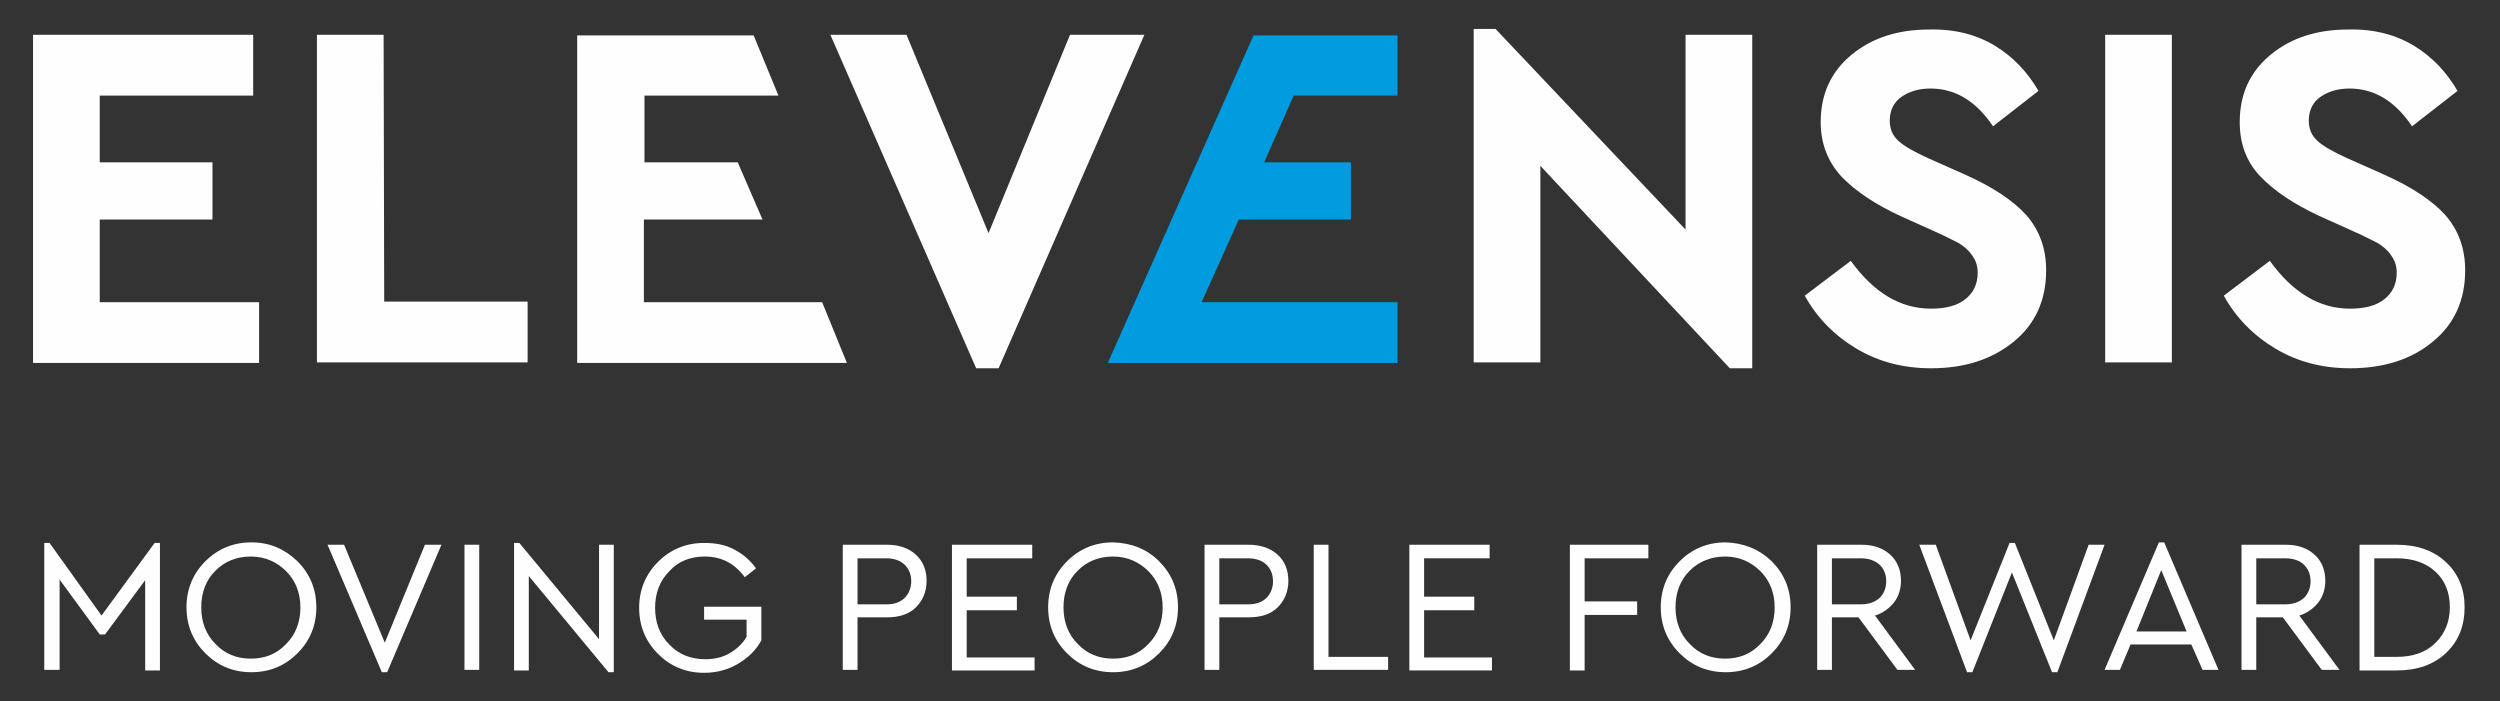 <?xml version="1.0" encoding="utf-8"?>
<!-- Generator: Adobe Illustrator 25.1.0, SVG Export Plug-In . SVG Version: 6.00 Build 0)  -->
<svg version="1.1" id="Layer_1" xmlns="http://www.w3.org/2000/svg" xmlns:xlink="http://www.w3.org/1999/xlink" x="0px" y="0px"
	 viewBox="0 0 423.6 118.8" style="enable-background:new 0 0 423.6 118.8;" xml:space="preserve">
<rect x="0" y="0" width="423.6" height="118.8" fill="#333333" stroke="none"/>
<style type="text/css">
	.st0{fill:#009CDF;}
	.st1{fill:#FEFEFE;}
</style>
<g>
	<path class="st0" d="M236.8,16.2h-17.6l-5,11.3h14.7v9.7h-19l-6.3,14h33.2v10.3h-49.1L212.4,6h24.4L236.8,16.2z"/>
	<g>
		<path class="st1" d="M131.9,16.2h-22.7v11.3H125l4.2,9.7h-20.1v14h30.2l4.2,10.3H97.8V6h29.9L131.9,16.2z"/>
		<path class="st1" d="M42.9,16.2h-26v11.3H36v9.7H16.9v14h27v10.3H5.6V5.9h37.3C42.9,5.9,42.9,16.2,42.9,16.2z"/>
		<path class="st1" d="M65.1,51.1h24.3v10.3H53.7V5.9H65L65.1,51.1L65.1,51.1z"/>
		<path class="st1" d="M193.9,5.9l-24.7,56.5h-3.8L140.7,5.9h12.9l13.9,33.6l13.8-33.6C181.3,5.9,193.9,5.9,193.9,5.9z"/>
		<path class="st1" d="M296.9,5.9v56.5h-3.8L261,28.1v33.3h-11.3V4.9h3.7l32.2,34v-33C285.6,5.9,296.9,5.9,296.9,5.9z"/>
		<path class="st1" d="M338.1,7.8c3.1,1.9,5.5,4.5,7.3,7.6l-7.7,6c-2.9-4.3-6.4-6.4-10.6-6.4c-2,0-3.6,0.5-4.9,1.4s-2,2.3-2,4
			c0,1.5,0.5,2.6,1.5,3.5s2.6,1.8,5,2.9l6.3,2.8c4.7,2.1,8.1,4.4,10.3,6.8c2.2,2.5,3.4,5.6,3.4,9.4c0,5-1.8,9.1-5.5,12.1
			s-8.3,4.5-14,4.5c-4.7,0-8.9-1.1-12.6-3.3s-6.7-5.2-8.8-9l7.8-5.9c3.9,5.4,8.4,8.1,13.6,8.1c2.5,0,4.4-0.5,5.8-1.6
			s2.1-2.6,2.1-4.5c0-1.1-0.3-2.1-1-3c-0.6-0.9-1.4-1.5-2.2-2c-0.8-0.4-2.1-1.1-3.9-1.9l-6-2.7c-4.3-2-7.6-4.2-10-6.7
			c-2.3-2.5-3.5-5.6-3.5-9.2c0-4.7,1.7-8.5,5.2-11.4S321.6,5,326.9,5C331.3,4.9,335,5.9,338.1,7.8z"/>
		<path class="st1" d="M368,61.4h-11.3V5.9H368V61.4z"/>
		<path class="st1" d="M409.1,7.8c3.1,1.9,5.5,4.5,7.3,7.6l-7.7,6c-2.9-4.3-6.4-6.4-10.6-6.4c-2,0-3.6,0.5-4.9,1.4s-2,2.3-2,4
			c0,1.5,0.5,2.6,1.5,3.5s2.6,1.8,5,2.9l6.3,2.8c4.7,2.1,8.1,4.4,10.3,6.8c2.2,2.5,3.4,5.6,3.4,9.4c0,5-1.8,9.1-5.5,12.1
			c-3.6,3-8.3,4.5-14,4.5c-4.7,0-8.9-1.1-12.6-3.3s-6.7-5.2-8.8-9l7.8-5.9c3.9,5.4,8.4,8.1,13.6,8.1c2.5,0,4.4-0.5,5.8-1.6
			s2.1-2.6,2.1-4.5c0-1.1-0.3-2.1-1-3c-0.6-0.9-1.4-1.5-2.2-2c-0.8-0.4-2.1-1.1-3.9-1.9l-6-2.7c-4.3-2-7.6-4.2-10-6.7
			s-3.5-5.6-3.5-9.2c0-4.7,1.7-8.5,5.2-11.4S392.6,5,397.9,5C402.3,4.9,406,5.9,409.1,7.8z"/>
	</g>
	<g>
		<path class="st1" d="M27.1,92v21.6h-2.5V98.3l-6.8,9.2h-0.9l-6.8-9.3v15.3H7.5V92h0.9l8.8,12.3l9-12.3H27.1z"/>
		<path class="st1" d="M50.4,95.1c2.1,2.1,3.2,4.7,3.2,7.8s-1.1,5.7-3.2,7.8c-2.1,2.1-4.7,3.2-7.8,3.2s-5.7-1.1-7.8-3.2
			s-3.2-4.7-3.2-7.8s1.1-5.7,3.2-7.8c2.1-2.1,4.7-3.2,7.8-3.2S48.2,93,50.4,95.1z M36.5,96.7c-1.6,1.6-2.4,3.7-2.4,6.2
			s0.8,4.6,2.4,6.2c1.6,1.7,3.6,2.5,6,2.5s4.4-0.8,6-2.5c1.6-1.6,2.4-3.7,2.4-6.2c0-2.4-0.8-4.5-2.4-6.1c-1.6-1.6-3.6-2.5-6-2.5
			C40.1,94.3,38.1,95.1,36.5,96.7z"/>
		<path class="st1" d="M74.8,92.3l-9.2,21.6h-0.9l-9.2-21.6h2.8l6.9,16.6L72,92.3H74.8z"/>
		<path class="st1" d="M81.2,113.5h-2.5V92.3h2.5V113.5z"/>
		<path class="st1" d="M104,92.3v21.6h-0.9L89.6,97.6v16h-2.5V92H88l13.5,16.3v-16H104z"/>
		<path class="st1" d="M124.4,93.1c1.5,0.8,2.7,1.8,3.7,3.2l-1.9,1.5c-1.7-2.3-3.9-3.5-6.8-3.5c-2.4,0-4.5,0.8-6,2.5
			c-1.6,1.6-2.4,3.7-2.4,6.2s0.8,4.6,2.4,6.2c1.6,1.7,3.7,2.5,6.1,2.5c1.5,0,2.9-0.3,4.1-1s2.2-1.6,2.9-2.8V105h-7.2v-2.2h9.7v5.7
			c-0.9,1.7-2.3,3-4,4s-3.6,1.5-5.7,1.5c-3.1,0-5.7-1.1-7.8-3.2c-2.1-2.1-3.2-4.7-3.2-7.8s1.1-5.7,3.2-7.8c2.1-2.1,4.7-3.2,7.8-3.2
			C121.3,92,122.9,92.3,124.4,93.1z"/>
		<path class="st1" d="M155.2,94c1.2,1.1,1.8,2.6,1.8,4.4s-0.6,3.3-1.8,4.5s-2.9,1.7-4.9,1.7h-5v8.9h-2.5V92.3h7.5
			C152.4,92.3,154,92.9,155.2,94z M145.3,94.6v7.8h4.9c1.4,0,2.4-0.4,3.1-1.1c0.7-0.7,1.1-1.7,1.1-2.8c0-1.2-0.4-2.1-1.1-2.8
			c-0.7-0.7-1.8-1.1-3.1-1.1H145.3z"/>
		<path class="st1" d="M174.9,94.6h-11.1v6.5h8.5v2.3h-8.5v8h11.5v2.2h-14V92.3h13.6V94.6z"/>
		<path class="st1" d="M196.4,95.1c2.1,2.1,3.2,4.7,3.2,7.8s-1.1,5.7-3.2,7.8c-2.1,2.1-4.7,3.2-7.8,3.2s-5.7-1.1-7.8-3.2
			s-3.2-4.7-3.2-7.8s1.1-5.7,3.2-7.8c2.1-2.1,4.7-3.2,7.8-3.2C191.7,92,194.3,93,196.4,95.1z M182.6,96.7c-1.6,1.6-2.4,3.7-2.4,6.2
			s0.8,4.6,2.4,6.2c1.6,1.7,3.6,2.5,6,2.5s4.4-0.8,6-2.5c1.6-1.6,2.4-3.7,2.4-6.2c0-2.4-0.8-4.5-2.4-6.1c-1.6-1.6-3.6-2.5-6-2.5
			C186.2,94.3,184.2,95.1,182.6,96.7z"/>
		<path class="st1" d="M216.5,94c1.2,1.1,1.8,2.6,1.8,4.4s-0.6,3.3-1.8,4.5s-2.9,1.7-4.9,1.7h-5v8.9h-2.5V92.3h7.5
			C213.6,92.3,215.3,92.9,216.5,94z M206.6,94.6v7.8h4.9c1.4,0,2.4-0.4,3.1-1.1c0.7-0.7,1.1-1.7,1.1-2.8c0-1.2-0.4-2.1-1.1-2.8
			c-0.7-0.7-1.8-1.1-3.1-1.1H206.6z"/>
		<path class="st1" d="M225.1,111.3h10.1v2.2h-12.6V92.3h2.5V111.3z"/>
		<path class="st1" d="M252.4,94.6h-11.1v6.5h8.5v2.3h-8.5v8h11.5v2.2h-14V92.3h13.6V94.6z"/>
		<path class="st1" d="M279.3,94.6h-10.8v7.3h8.9v2.3h-8.9v9.4H266V92.3h13.3V94.6z"/>
		<path class="st1" d="M300.2,95.1c2.1,2.1,3.2,4.7,3.2,7.8s-1.1,5.7-3.2,7.8c-2.1,2.1-4.7,3.2-7.8,3.2c-3.1,0-5.7-1.1-7.8-3.2
			c-2.1-2.1-3.2-4.7-3.2-7.8s1.1-5.7,3.2-7.8c2.1-2.1,4.7-3.2,7.8-3.2C295.4,92,298,93,300.2,95.1z M286.3,96.7
			c-1.6,1.6-2.4,3.7-2.4,6.2s0.8,4.6,2.4,6.2c1.6,1.7,3.6,2.5,6,2.5s4.4-0.8,6-2.5c1.6-1.6,2.4-3.7,2.4-6.2c0-2.4-0.8-4.5-2.4-6.1
			s-3.6-2.5-6-2.5C290,94.3,287.9,95.1,286.3,96.7z"/>
		<path class="st1" d="M321.5,113.5l-6.6-8.9h-4.5v8.9h-2.5V92.3h7.5c2.1,0,3.7,0.6,4.9,1.7c1.2,1.1,1.8,2.6,1.8,4.4
			c0,1.4-0.4,2.7-1.2,3.7c-0.8,1-1.9,1.8-3.2,2.2l6.8,9.2C324.5,113.5,321.5,113.5,321.5,113.5z M310.4,102.4h4.9
			c1.4,0,2.4-0.4,3.2-1.1c0.7-0.7,1.1-1.7,1.1-2.8c0-1.2-0.4-2.1-1.1-2.8c-0.8-0.7-1.8-1.1-3.2-1.1h-4.9V102.4z"/>
		<path class="st1" d="M356.6,92.3l-8,21.6h-0.9L340.9,97l-6.7,16.9h-0.9l-8.1-21.6h2.8l5.9,16.2l6.6-16.5h0.9l6.6,16.5l5.9-16.2
			H356.6z"/>
		<path class="st1" d="M371.3,109.2H361l-1.8,4.3h-2.6l9.2-21.6h0.9l9.2,21.6h-2.7L371.3,109.2z M366.2,96.6L362,107h8.5L366.2,96.6
			z"/>
		<path class="st1" d="M393.4,113.5l-6.6-8.9h-4.5v8.9h-2.5V92.3h7.5c2.1,0,3.7,0.6,4.9,1.7c1.2,1.1,1.8,2.6,1.8,4.4
			c0,1.4-0.4,2.7-1.2,3.7c-0.8,1-1.9,1.8-3.2,2.2l6.8,9.2C396.4,113.5,393.4,113.5,393.4,113.5z M382.3,102.4h4.9
			c1.4,0,2.4-0.4,3.2-1.1c0.7-0.7,1.1-1.7,1.1-2.8c0-1.2-0.4-2.1-1.1-2.8c-0.7-0.7-1.8-1.1-3.2-1.1h-4.9V102.4z"/>
		<path class="st1" d="M414.5,95.3c2.1,2,3.1,4.5,3.1,7.6s-1,5.7-3.1,7.7s-4.9,3-8.4,3h-6.3V92.3h6.3
			C409.6,92.3,412.4,93.3,414.5,95.3z M402.3,94.6v16.7h3.8c2.8,0,5-0.8,6.6-2.4s2.4-3.6,2.4-6c0-2.5-0.8-4.5-2.4-6
			s-3.8-2.3-6.6-2.3H402.3z"/>
	</g>
</g>
</svg>
